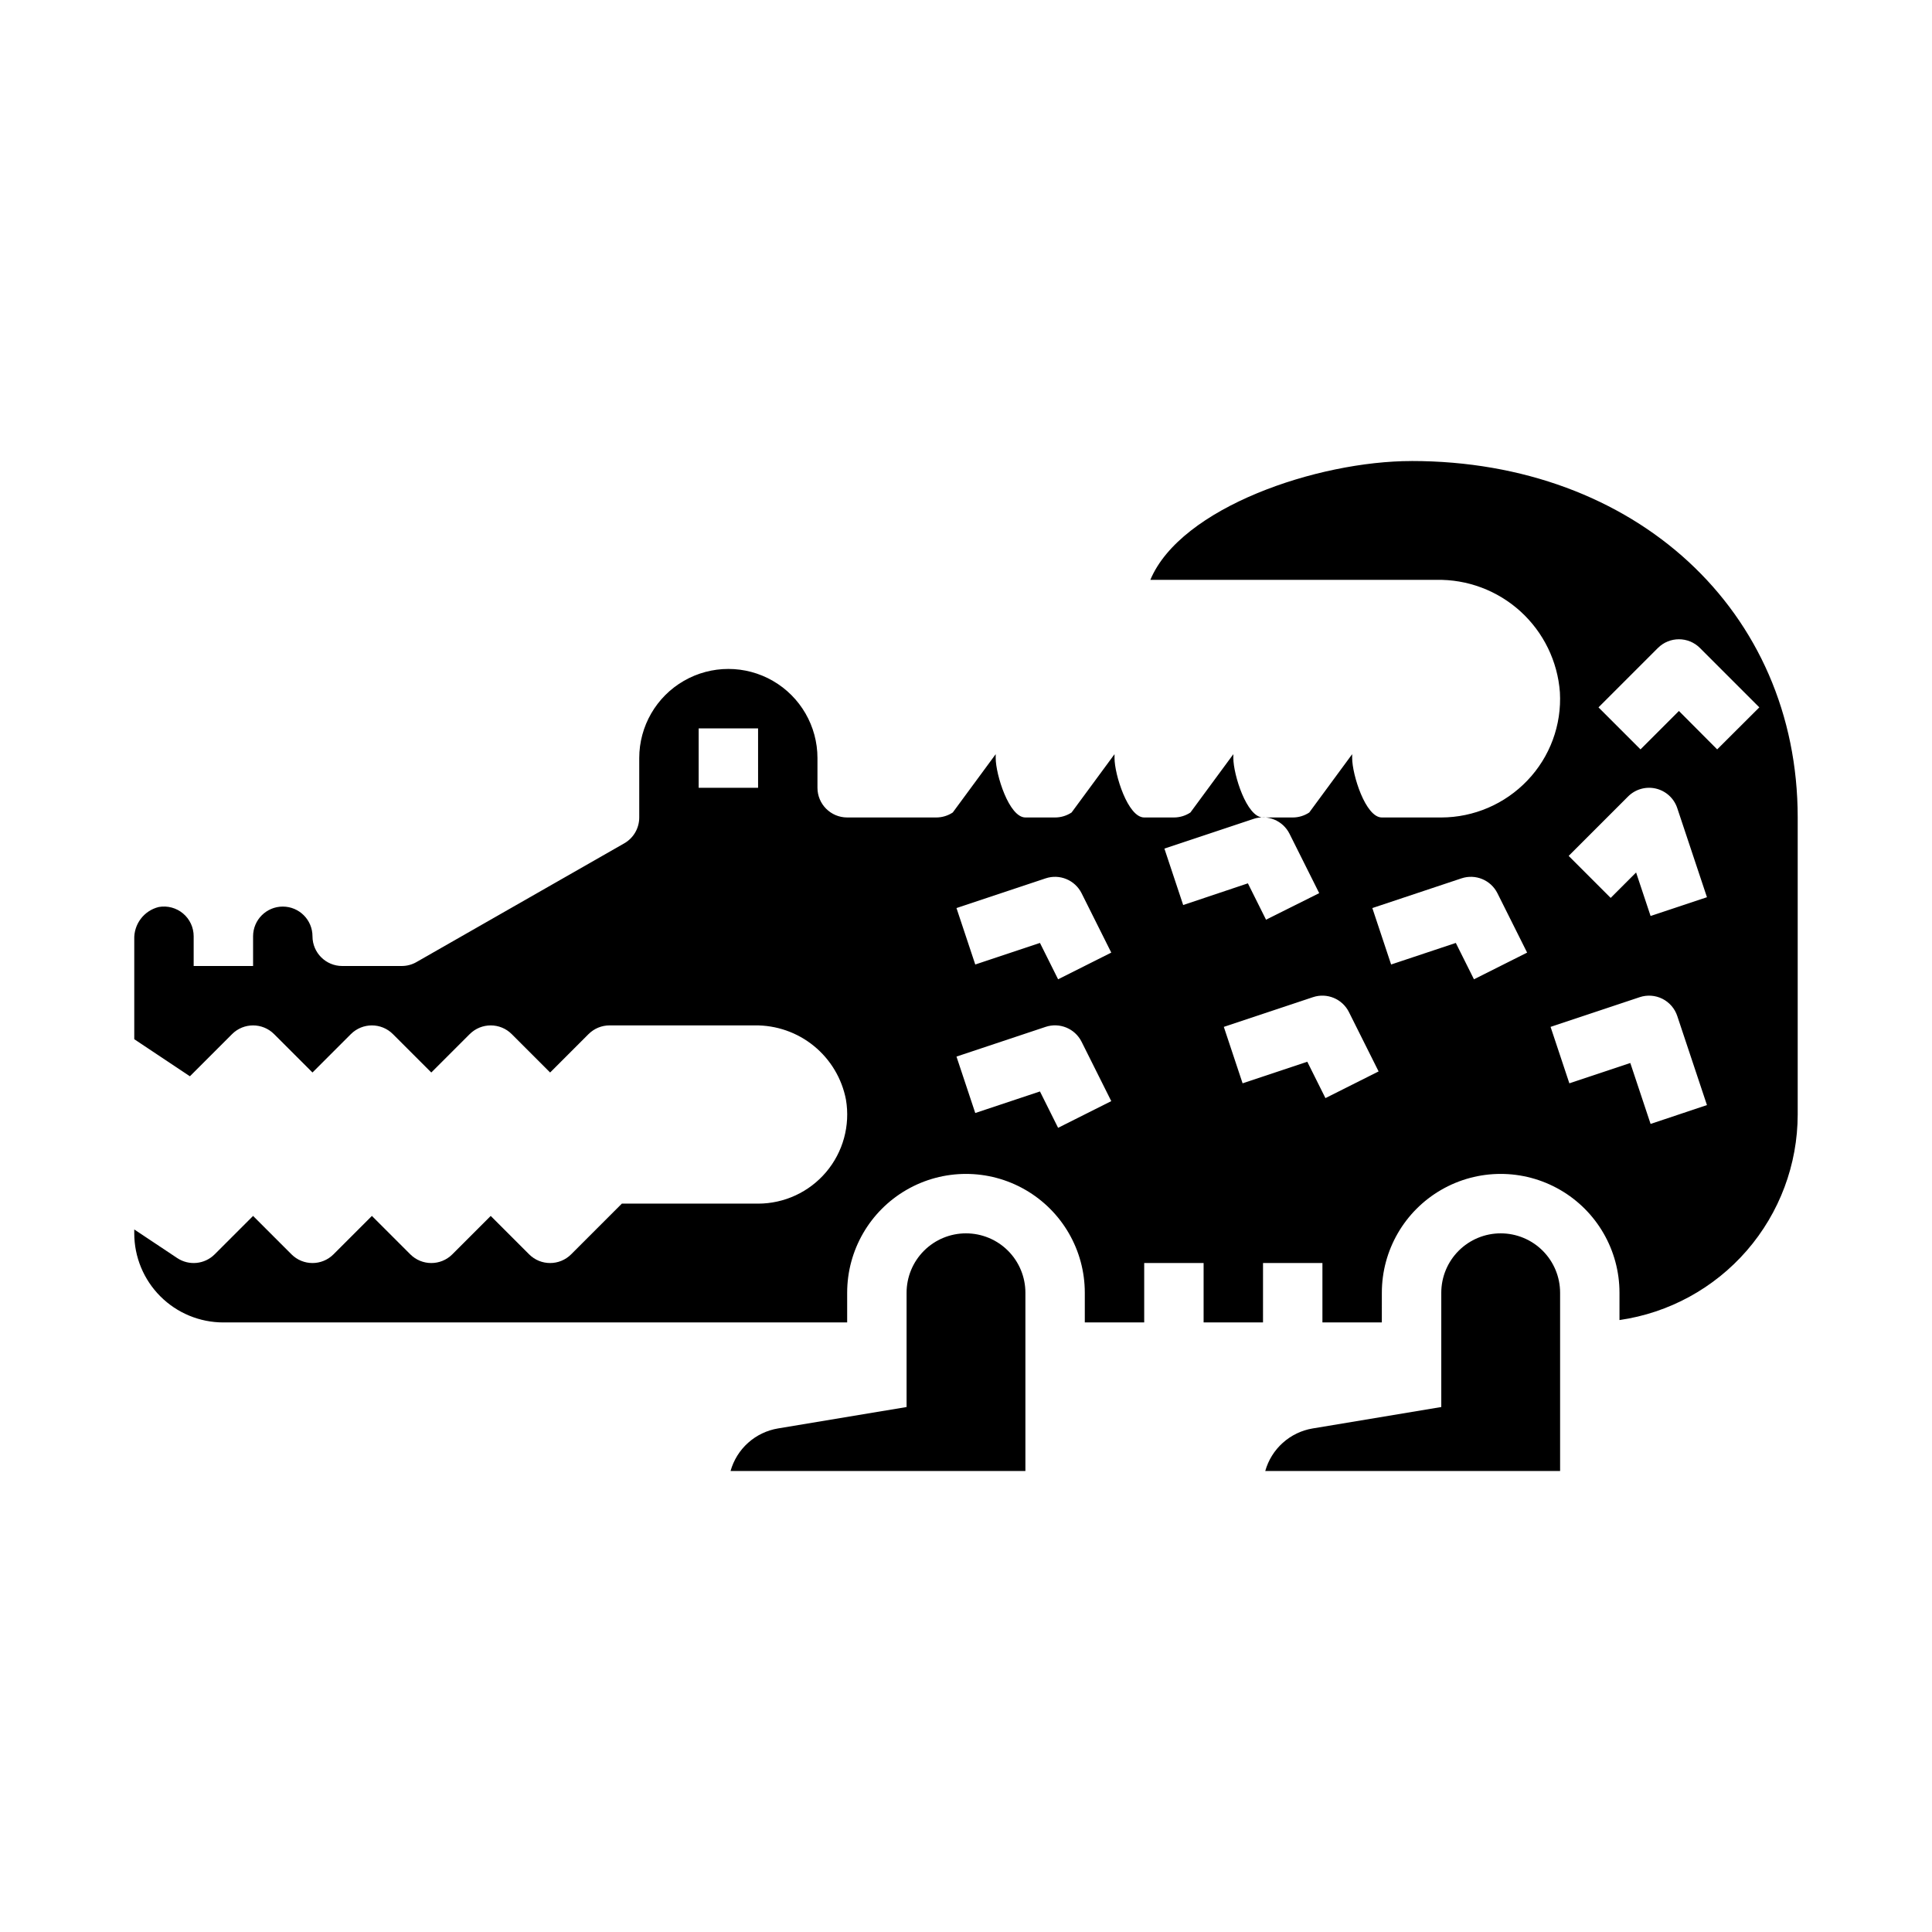 <?xml version="1.0" encoding="UTF-8"?>
<!-- Uploaded to: ICON Repo, www.svgrepo.com, Generator: ICON Repo Mixer Tools -->
<svg fill="#000000" width="800px" height="800px" version="1.1" viewBox="144 144 512 512" xmlns="http://www.w3.org/2000/svg">
 <g>
  <path d="m541.7 470.85c-4.176 0-8.18 1.656-11.133 4.609s-4.613 6.957-4.613 11.133v30.285l-34.078 5.676c-2.949 0.492-5.695 1.812-7.922 3.809-2.227 1.996-3.84 4.586-4.648 7.465h78.137v-47.234c0-4.176-1.656-8.18-4.609-11.133s-6.957-4.609-11.133-4.609z"/>
  <path d="m400 470.85c-4.176 0-8.18 1.656-11.133 4.609-2.953 2.953-4.613 6.957-4.613 11.133v30.285l-34.078 5.676c-2.949 0.492-5.699 1.812-7.926 3.809s-3.836 4.586-4.644 7.465h78.137v-47.234c0-4.176-1.66-8.18-4.609-11.133-2.953-2.953-6.957-4.609-11.133-4.609z"/>
  <path d="m518.08 266.18c-24.945 0-61.18 12.281-69.227 31.488h75.762c8.242-0.176 16.234 2.82 22.336 8.367 6.098 5.547 9.836 13.223 10.441 21.441 0.492 8.641-2.629 17.098-8.609 23.348-5.953 6.25-14.199 9.797-22.832 9.816h-15.742c-4.344 0-7.871-11.398-7.871-15.742v-1.031l-11.375 15.453c-1.297 0.859-2.816 1.32-4.371 1.32h-7.871c-4.344 0-7.871-11.398-7.871-15.742v-1.031l-11.375 15.453c-1.297 0.859-2.816 1.32-4.371 1.32h-7.871c-4.344 0-7.871-11.398-7.871-15.742v-1.031l-11.375 15.453c-1.297 0.859-2.816 1.32-4.371 1.32h-7.871c-4.344 0-7.871-11.398-7.871-15.742v-1.031l-11.375 15.453c-1.297 0.859-2.816 1.32-4.371 1.32h-23.613c-4.348 0-7.875-3.523-7.875-7.871v-7.871c0-8.438-4.5-16.234-11.805-20.453-7.309-4.219-16.312-4.219-23.617 0-7.309 4.219-11.809 12.016-11.809 20.453v15.742c0.004 2.82-1.496 5.426-3.938 6.836l-55.105 31.488h0.004c-1.199 0.688-2.555 1.043-3.938 1.039h-15.742c-4.348 0-7.875-3.527-7.875-7.875s-3.523-7.871-7.871-7.871-7.871 3.523-7.871 7.871v7.871l-15.746 0.004v-7.875c0.004-2.328-1.023-4.543-2.809-6.039-1.785-1.5-4.144-2.129-6.438-1.723-3.934 0.965-6.644 4.559-6.496 8.605v26.434l14.746 9.824 11.18-11.18-0.004 0.004c3.074-3.074 8.059-3.074 11.133 0l10.176 10.176 10.18-10.18v0.004c3.074-3.074 8.059-3.074 11.133 0l10.176 10.176 10.18-10.18v0.004c3.074-3.074 8.059-3.074 11.133 0l10.176 10.176 10.18-10.18v0.004c1.477-1.477 3.477-2.309 5.566-2.309h38.52-0.004c5.695-0.074 11.23 1.859 15.645 5.457 4.41 3.598 7.418 8.633 8.492 14.223 1.16 6.856-0.762 13.875-5.25 19.184-4.488 5.309-11.09 8.371-18.043 8.371h-36.102l-13.438 13.438c-3.074 3.07-8.059 3.07-11.129 0l-10.18-10.18-10.18 10.18c-3.074 3.07-8.055 3.07-11.129 0l-10.18-10.18-10.18 10.18c-3.074 3.07-8.055 3.07-11.129 0l-10.18-10.18-10.18 10.18c-2.652 2.652-6.812 3.062-9.934 0.98l-11.375-7.578v1.031c0 6.262 2.488 12.27 6.918 16.699 4.426 4.43 10.434 6.914 16.699 6.914h165.31v-7.871c0-11.25 6-21.645 15.742-27.27 9.742-5.625 21.746-5.625 31.488 0 9.742 5.625 15.746 16.02 15.746 27.27v7.871h15.742v-15.742h15.742v15.742h15.742l0.004-15.742h15.742v15.742h15.742l0.004-7.871c0-11.25 6-21.645 15.742-27.27 9.742-5.625 21.746-5.625 31.488 0s15.746 16.02 15.746 27.27v7.242c13.102-1.891 25.09-8.438 33.762-18.438 8.672-10.004 13.453-22.797 13.469-36.035v-78.723c0-54.734-43.035-94.461-102.34-94.461zm-173.18 86.59h-15.746v-15.742h15.742zm79.508 90.113-4.809-9.637-17.145 5.715-4.977-14.957 23.617-7.871h-0.004c3.715-1.242 7.777 0.434 9.535 3.934l7.871 15.742zm0-39.359-4.809-9.637-17.145 5.715-4.977-14.957 23.617-7.871h-0.004c3.715-1.242 7.777 0.434 9.535 3.934l7.871 15.742zm33.148-19.68-4.977-14.957 23.617-7.871v-0.004c3.715-1.242 7.777 0.438 9.535 3.938l7.871 15.742-14.09 7.039-4.809-9.637zm37.699 51.168-4.809-9.637-17.145 5.715-4.977-14.957 23.617-7.871c3.711-1.242 7.773 0.434 9.531 3.934l7.871 15.742zm39.359-31.488-4.809-9.637-17.145 5.715-4.977-14.957 23.617-7.871c3.715-1.242 7.777 0.434 9.531 3.934l7.871 15.742zm46.809 38.328-5.375-16.145-16.152 5.383-4.977-14.957 23.617-7.871h-0.004c1.98-0.66 4.144-0.508 6.012 0.426 1.867 0.938 3.289 2.574 3.945 4.555l7.871 23.617zm0-55.105-3.84-11.531-6.738 6.738-11.133-11.133 15.742-15.742c1.93-1.93 4.723-2.723 7.379-2.098 2.652 0.629 4.797 2.586 5.656 5.176l7.871 23.617zm17.648-44.152-10.141-10.18-10.18 10.18-11.133-11.133 15.742-15.742 0.008-0.004c3.074-3.07 8.055-3.07 11.129 0l15.742 15.742z"/>
 </g>
</svg>